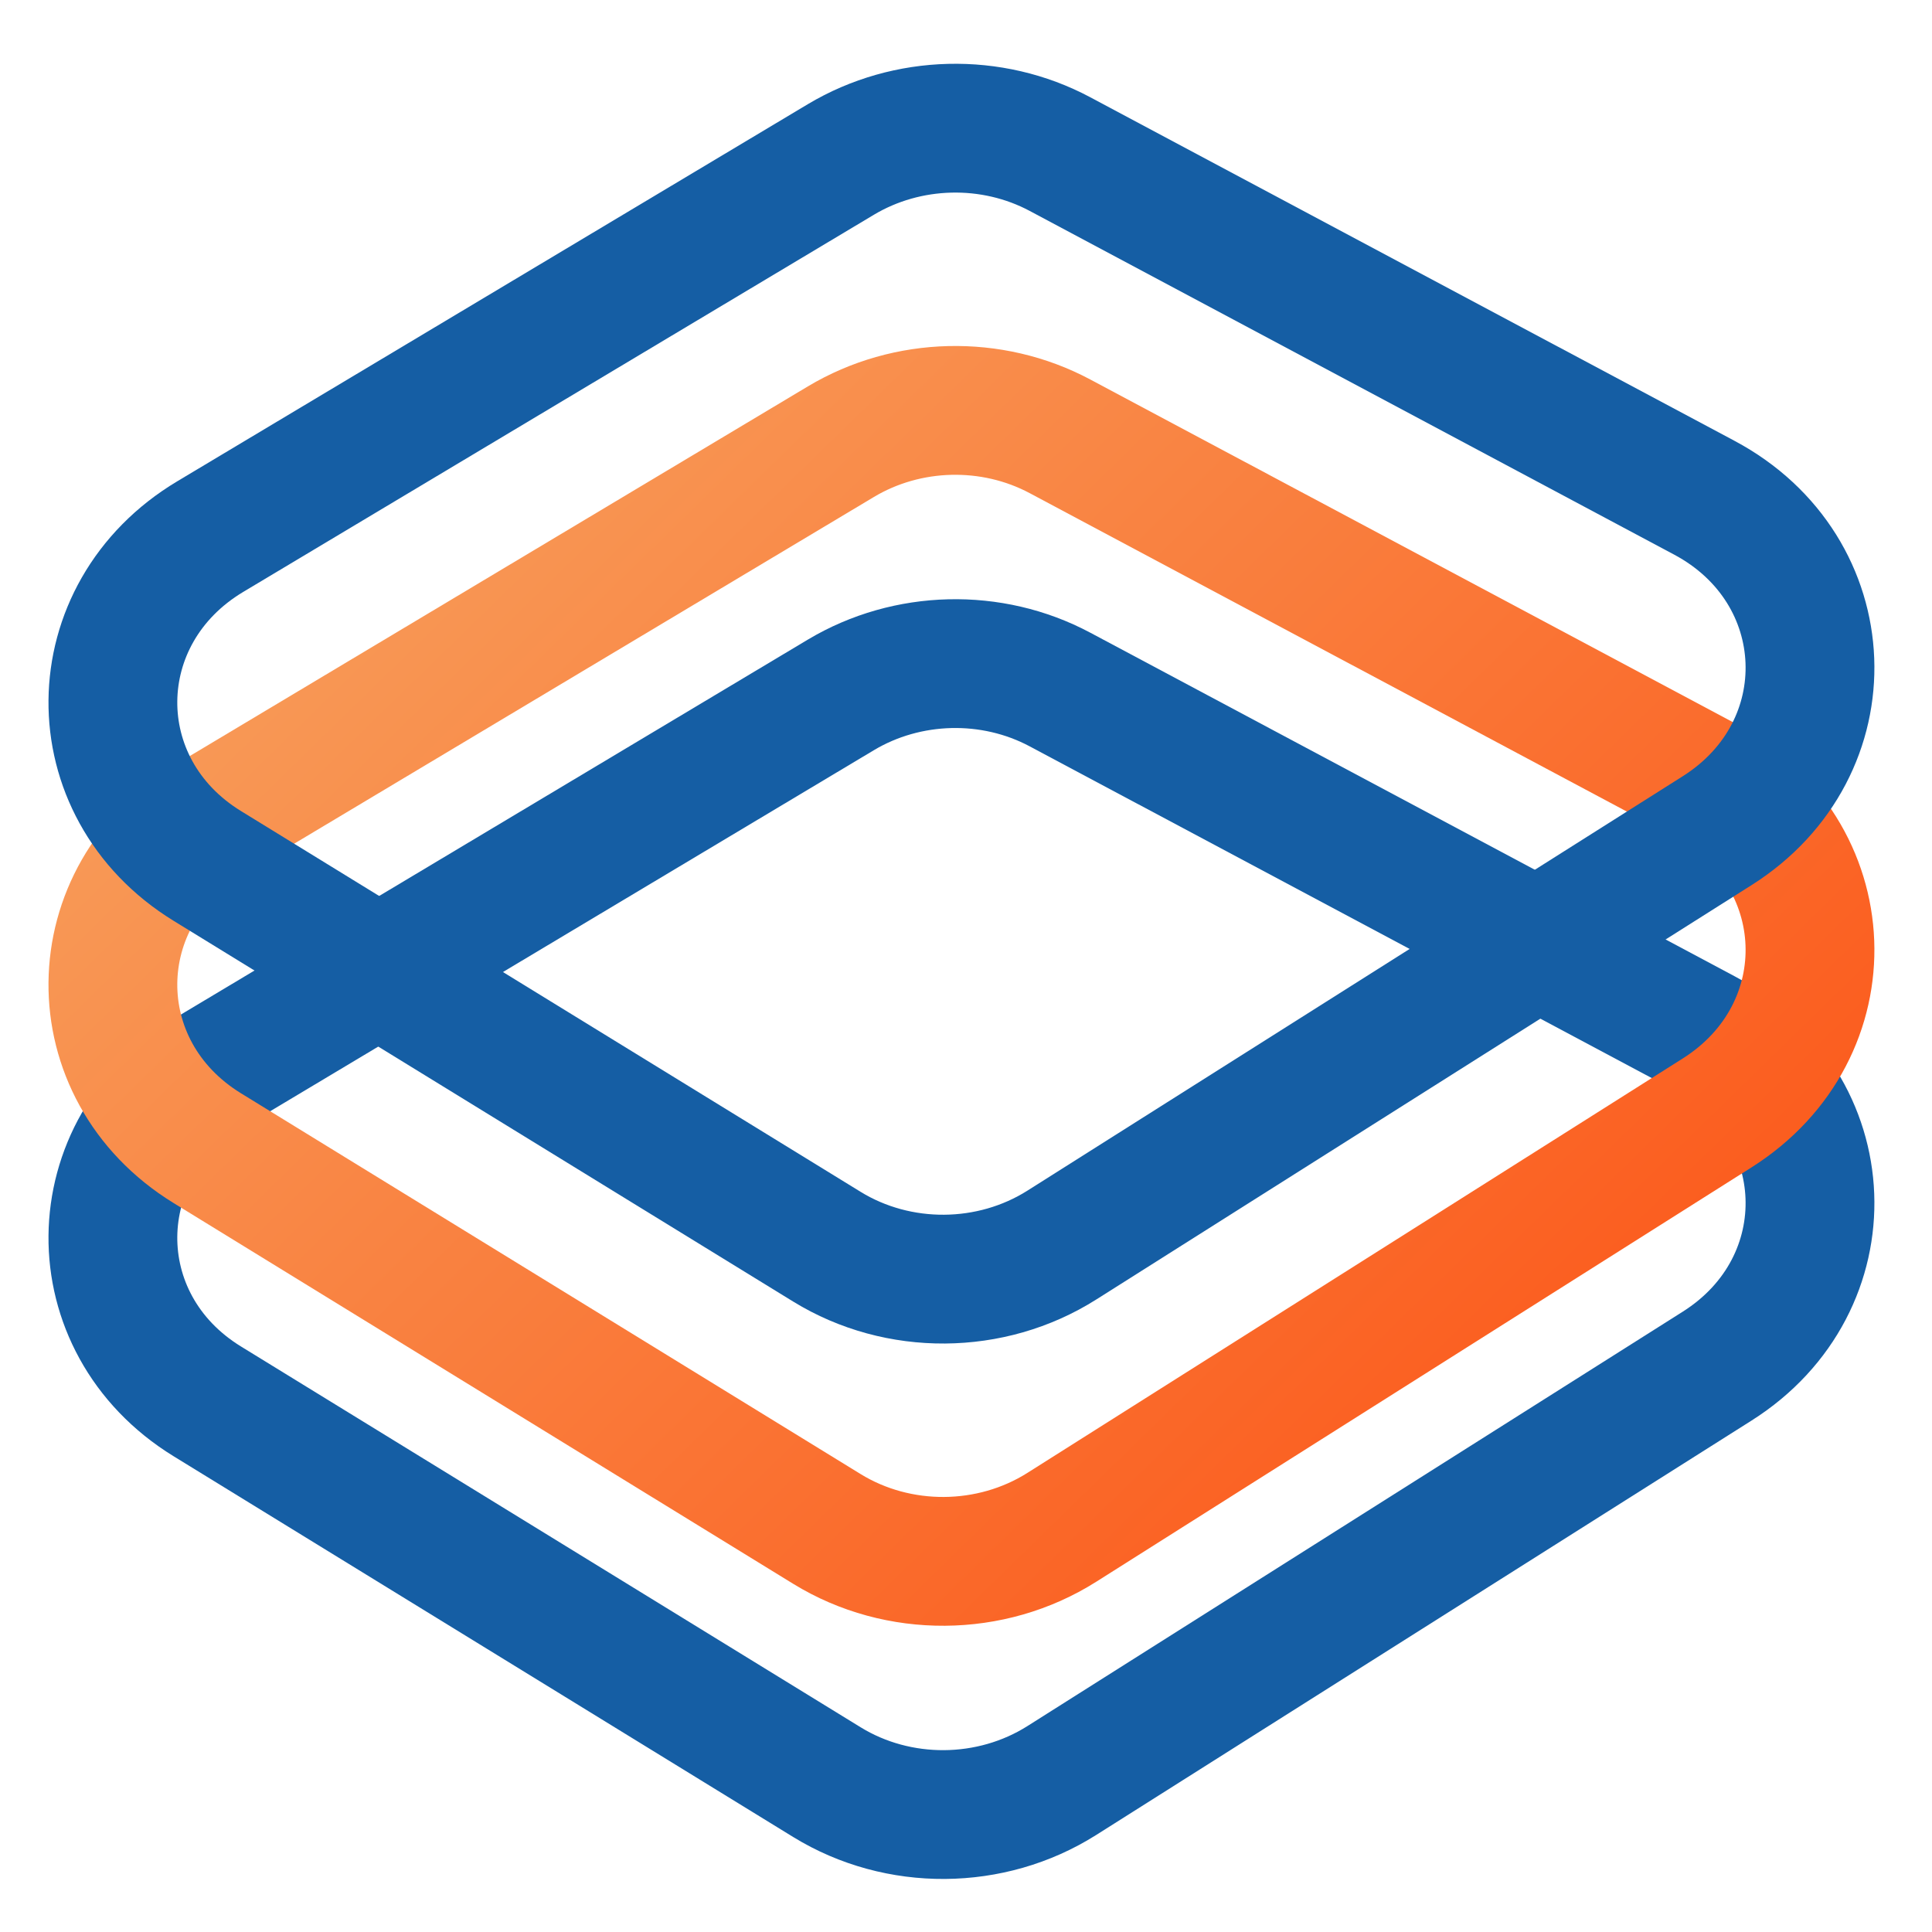 <?xml version="1.0" encoding="UTF-8"?> <svg xmlns="http://www.w3.org/2000/svg" width="36" height="36" viewBox="0 0 36 36" fill="none"><g clip-path="url(#clip0_2018_816)"><path d="M3.862 26.112C1.493 24.656 1.523 21.407 3.919 19.975L15.669 12.948C16.906 12.209 18.48 12.17 19.751 12.848L31.757 19.25C34.276 20.594 34.404 23.933 31.996 25.456L19.786 33.177C18.466 34.012 16.737 34.024 15.409 33.208L3.862 26.112Z" stroke="#155EA4" stroke-width="2.4"></path><path d="M3.862 21.394C1.493 19.938 1.523 16.689 3.919 15.257L15.669 8.23C16.906 7.49 18.48 7.452 19.751 8.13L31.757 14.532C34.276 15.876 34.404 19.215 31.996 20.738L19.786 28.459C18.466 29.294 16.737 29.306 15.409 28.49L3.862 21.394Z" stroke="url(#paint0_linear_2018_816)" stroke-width="2.4"></path><path d="M3.862 16.135C1.493 14.679 1.523 11.431 3.919 9.998L15.669 2.971C16.906 2.232 18.48 2.193 19.751 2.871L31.757 9.274C34.276 10.617 34.404 13.957 31.996 15.479L19.786 23.2C18.466 24.035 16.737 24.047 15.409 23.231L3.862 16.135Z" stroke="#155EA4" stroke-width="2.4"></path></g><defs><linearGradient id="paint0_linear_2018_816" x1="7.052" y1="8.05" x2="27.546" y2="29.064" gradientUnits="userSpaceOnUse"><stop stop-color="#F89C59"></stop><stop offset="1" stop-color="#FB5A1C"></stop></linearGradient><clipPath id="clip0_2018_816"><rect width="36" height="36" fill="white"></rect></clipPath></defs></svg> 
